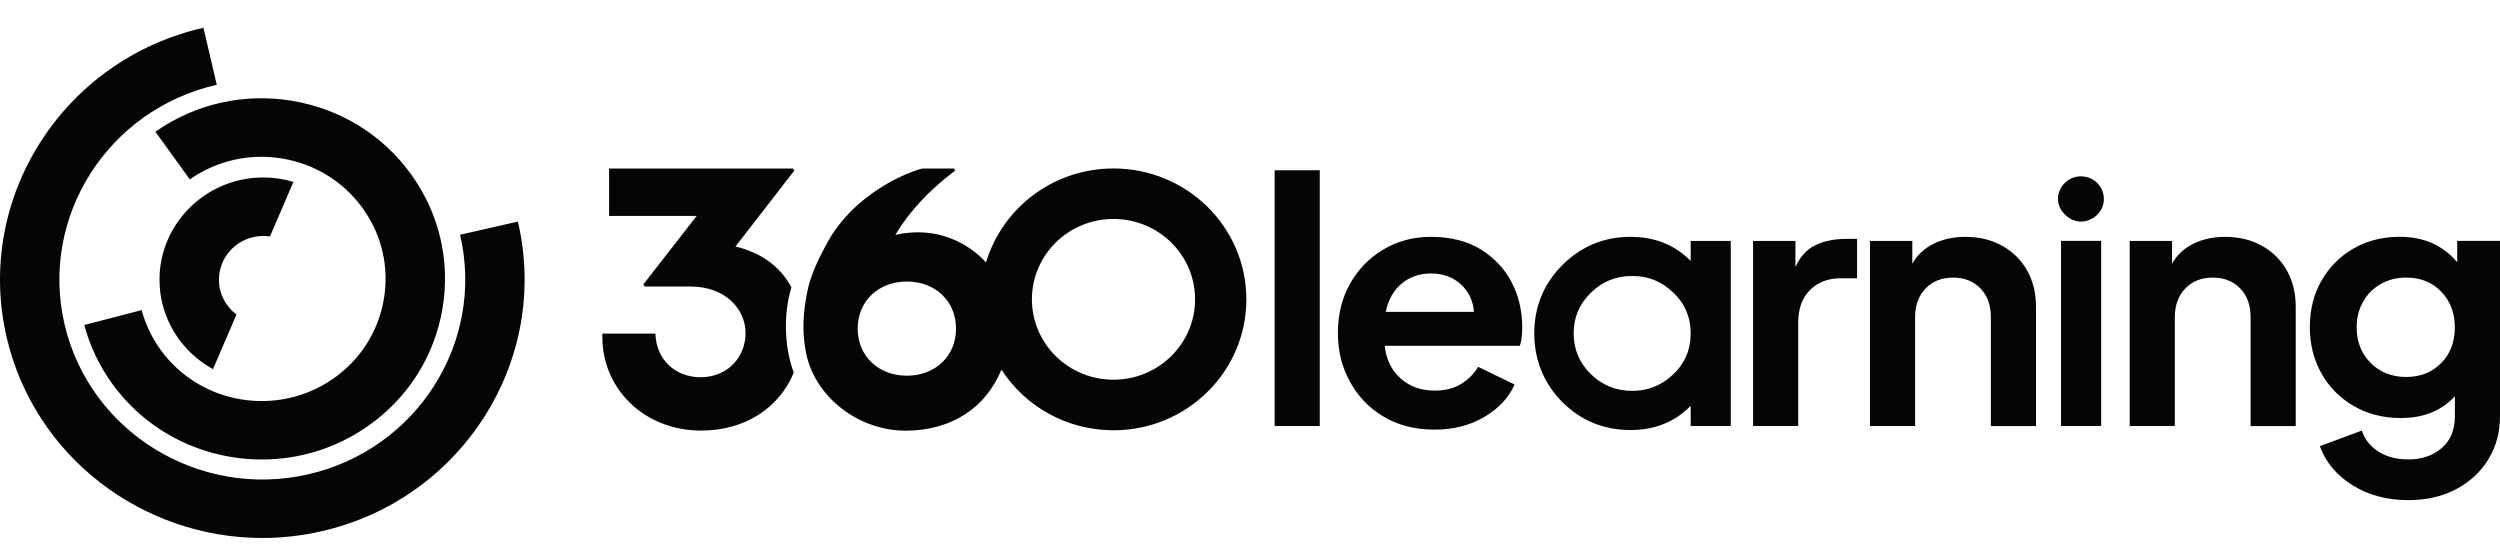 <svg width="180" height="40" viewBox="0 0 180 40" fill="none" xmlns="http://www.w3.org/2000/svg">
<path fill-rule="evenodd" clip-rule="evenodd" d="M37.289 15.955C39.626 25.95 33.269 35.955 23.123 38.258C21.703 38.579 20.282 38.735 18.884 38.735C10.287 38.738 2.493 32.903 0.483 24.304C-1.852 14.309 4.502 4.304 14.648 2L15.608 6.105C7.758 7.887 2.841 15.627 4.65 23.361C6.459 31.095 14.316 35.939 22.166 34.157C30.017 32.375 34.934 24.634 33.125 16.901L37.289 15.955ZM13.662 12.919L13.666 12.916L13.668 12.919H13.662ZM13.666 12.916C15.609 11.557 17.972 11.024 20.322 11.415C22.673 11.807 24.729 13.074 26.11 14.989C27.491 16.904 28.034 19.233 27.636 21.55C27.238 23.867 25.952 25.892 24.008 27.252C19.996 30.061 14.415 29.135 11.56 25.182C10.932 24.31 10.475 23.351 10.202 22.328L6.068 23.4C6.472 24.916 7.15 26.335 8.077 27.622C10.649 31.186 14.721 33.084 18.855 33.084C21.502 33.084 24.173 32.303 26.488 30.68C29.362 28.668 31.267 25.671 31.855 22.247C32.441 18.822 31.638 15.375 29.596 12.546C27.553 9.714 24.511 7.838 21.035 7.259C17.559 6.682 14.06 7.472 11.188 9.484L13.666 12.916ZM19.437 17.028C19.283 17.005 19.122 16.989 18.961 16.989C17.199 16.99 15.763 18.402 15.763 20.142C15.763 21.162 16.26 22.069 17.026 22.646L15.335 26.579C13.04 25.319 11.484 22.909 11.484 20.142C11.484 16.082 14.839 12.777 18.96 12.777C19.713 12.777 20.44 12.891 21.127 13.095L19.437 17.028ZM70.996 18.892C72.163 14.984 75.827 12.13 80.171 12.13C85.456 12.13 89.738 16.348 89.738 21.555C89.738 26.762 85.453 30.98 80.171 30.98C76.781 30.98 73.801 29.24 72.104 26.616C70.992 29.321 68.552 31.009 65.197 31.009C61.843 31.009 58.649 28.612 58.021 25.346C57.718 23.758 57.853 22.368 58.113 21.056C58.291 20.152 58.643 19.115 59.662 17.301C60.172 16.387 61.093 15.227 62.352 14.252C64.51 12.58 66.404 12.133 66.404 12.133H68.68L68.782 12.282C68.782 12.282 67.535 13.17 66.329 14.456C65.122 15.739 64.471 16.909 64.471 16.909C67.447 16.235 69.736 17.521 70.996 18.892ZM61.754 23.661C61.754 25.634 63.244 27.05 65.296 27.05C67.345 27.05 68.835 25.631 68.835 23.661C68.835 21.691 67.352 20.272 65.296 20.272C63.24 20.272 61.754 21.688 61.754 23.661ZM74.298 21.552C74.298 24.75 76.928 27.338 80.171 27.338C83.417 27.338 86.045 24.75 86.045 21.552C86.045 18.354 83.417 15.765 80.171 15.765C76.925 15.765 74.298 18.354 74.298 21.552ZM43.856 12.133H57.09V12.13L57.192 12.279L52.956 17.748C54.811 18.195 56.202 19.203 56.982 20.697C56.432 22.485 56.42 24.834 57.15 26.833C56.084 29.419 53.581 31.003 50.477 31.003C46.372 31.003 43.244 27.944 43.373 24.021H47.191C47.24 25.897 48.625 27.16 50.447 27.16C52.45 27.16 53.68 25.637 53.68 23.995C53.68 22.174 52.137 20.632 49.753 20.632H46.418L46.316 20.483L50.161 15.548H43.856V12.133ZM91.774 12.257H95.023V30.67H91.774V12.257ZM106.597 17.944C105.62 17.351 104.429 17.053 103.025 17.053C101.769 17.053 100.631 17.354 99.615 17.957C98.599 18.559 97.796 19.379 97.211 20.413C96.625 21.446 96.329 22.632 96.329 23.967C96.329 25.302 96.619 26.426 97.197 27.485C97.777 28.545 98.586 29.384 99.628 30.003C100.671 30.622 101.885 30.933 103.272 30.933C104.66 30.933 105.847 30.628 106.88 30.016C107.913 29.407 108.636 28.629 109.051 27.683L106.422 26.413C106.127 26.919 105.716 27.33 105.196 27.648C104.676 27.965 104.042 28.124 103.298 28.124C102.322 28.124 101.506 27.832 100.845 27.246C100.184 26.659 99.803 25.879 99.704 24.9H109.425C109.491 24.722 109.537 24.515 109.564 24.278C109.59 24.041 109.6 23.802 109.6 23.559C109.6 22.37 109.343 21.288 108.83 20.309C108.317 19.331 107.574 18.547 106.597 17.95V17.944ZM99.776 22.451C99.957 21.573 100.342 20.892 100.93 20.41C101.515 19.93 102.216 19.69 103.025 19.69C103.884 19.69 104.601 19.946 105.17 20.461C105.739 20.977 106.058 21.637 106.124 22.454H99.776V22.451ZM117.391 17.053C119.141 17.053 120.594 17.633 121.725 18.78L121.729 18.777V17.345H124.616V30.67H121.729V29.219C120.601 30.376 119.147 30.962 117.394 30.962C115.466 30.962 113.81 30.279 112.461 28.924C111.139 27.573 110.468 25.908 110.468 23.996C110.468 22.084 111.145 20.436 112.484 19.091C113.833 17.74 115.484 17.053 117.391 17.053ZM120.449 26.977C121.271 26.212 121.702 25.26 121.725 24.139V23.873C121.699 22.755 121.271 21.803 120.449 21.038C119.604 20.254 118.693 19.872 117.515 19.872C116.339 19.872 115.365 20.267 114.536 21.083C113.708 21.9 113.306 22.836 113.306 23.996C113.306 25.156 113.708 26.115 114.536 26.932C115.362 27.748 116.387 28.143 117.515 28.143C118.644 28.143 119.604 27.761 120.449 26.977ZM130.734 17.64C130.105 17.932 129.618 18.463 129.27 19.227V17.345H126.221V30.671H129.471V23.235C129.471 22.224 129.757 21.441 130.326 20.877C130.895 20.313 131.635 20.034 132.546 20.034H133.71V17.199H132.918C132.092 17.199 131.362 17.345 130.734 17.64ZM141.505 17.053C142.495 17.053 143.376 17.264 144.145 17.688L144.149 17.691C144.918 18.116 145.517 18.705 145.948 19.463C146.379 20.222 146.593 21.096 146.593 22.091V30.677H143.342V22.849C143.342 21.968 143.09 21.271 142.587 20.759C142.083 20.244 141.429 19.988 140.617 19.988C139.804 19.988 139.146 20.247 138.643 20.769C138.14 21.291 137.887 21.984 137.887 22.846V30.674H134.637V17.348H137.686V18.984C138.048 18.349 138.564 17.869 139.236 17.542C139.907 17.215 140.663 17.053 141.505 17.053ZM149.812 12.695C148.921 12.695 148.17 13.447 148.17 14.338C148.17 15.154 148.983 15.955 149.812 15.955C150.716 15.955 151.479 15.213 151.479 14.338C151.479 13.418 150.746 12.695 149.812 12.695ZM148.394 17.344H151.283V30.67H148.394V17.344ZM162.846 17.688C162.076 17.264 161.195 17.053 160.205 17.053C159.362 17.053 158.606 17.215 157.935 17.542C157.264 17.869 156.748 18.349 156.387 18.984V17.348H153.338V30.674H156.587V22.846C156.587 21.984 156.841 21.291 157.343 20.769C157.846 20.247 158.504 19.988 159.317 19.988C160.129 19.988 160.783 20.244 161.286 20.759C161.79 21.271 162.043 21.968 162.043 22.849V30.677H165.292V22.091C165.292 21.096 165.078 20.222 164.648 19.463C164.217 18.705 163.618 18.116 162.849 17.691L162.846 17.688ZM176.918 18.883V17.344H176.925H180V29.974C180 31.13 179.72 32.164 179.158 33.078C178.596 33.991 177.82 34.707 176.826 35.229C175.833 35.751 174.692 36.01 173.402 36.01C171.88 36.01 170.544 35.657 169.397 34.947C168.249 34.237 167.46 33.298 167.029 32.125L170.055 31.001C170.252 31.62 170.646 32.122 171.232 32.504C171.821 32.886 172.545 33.078 173.402 33.078C174.376 33.078 175.179 32.802 175.807 32.258C176.435 31.714 176.751 30.952 176.751 29.974V28.532C175.79 29.575 174.494 30.097 172.857 30.097C171.597 30.097 170.476 29.812 169.483 29.241C168.489 28.671 167.713 27.89 167.15 26.896C166.588 25.901 166.309 24.803 166.309 23.549C166.309 22.295 166.588 21.18 167.15 20.202C167.713 19.224 168.479 18.452 169.456 17.892C170.43 17.331 171.538 17.05 172.778 17.05C174.515 17.05 175.892 17.662 176.918 18.883ZM173.248 27.142C174.271 27.142 175.11 26.808 175.764 26.141L175.767 26.144C176.422 25.477 176.747 24.621 176.747 23.578C176.747 22.535 176.422 21.676 175.767 20.999C175.116 20.322 174.278 19.985 173.251 19.985C172.574 19.985 171.962 20.14 171.416 20.448C170.871 20.759 170.446 21.187 170.14 21.731C169.831 22.276 169.68 22.891 169.68 23.575C169.68 24.602 170.012 25.451 170.683 26.128C171.351 26.805 172.225 27.142 173.248 27.142Z" fill="#050505"/>
</svg>
